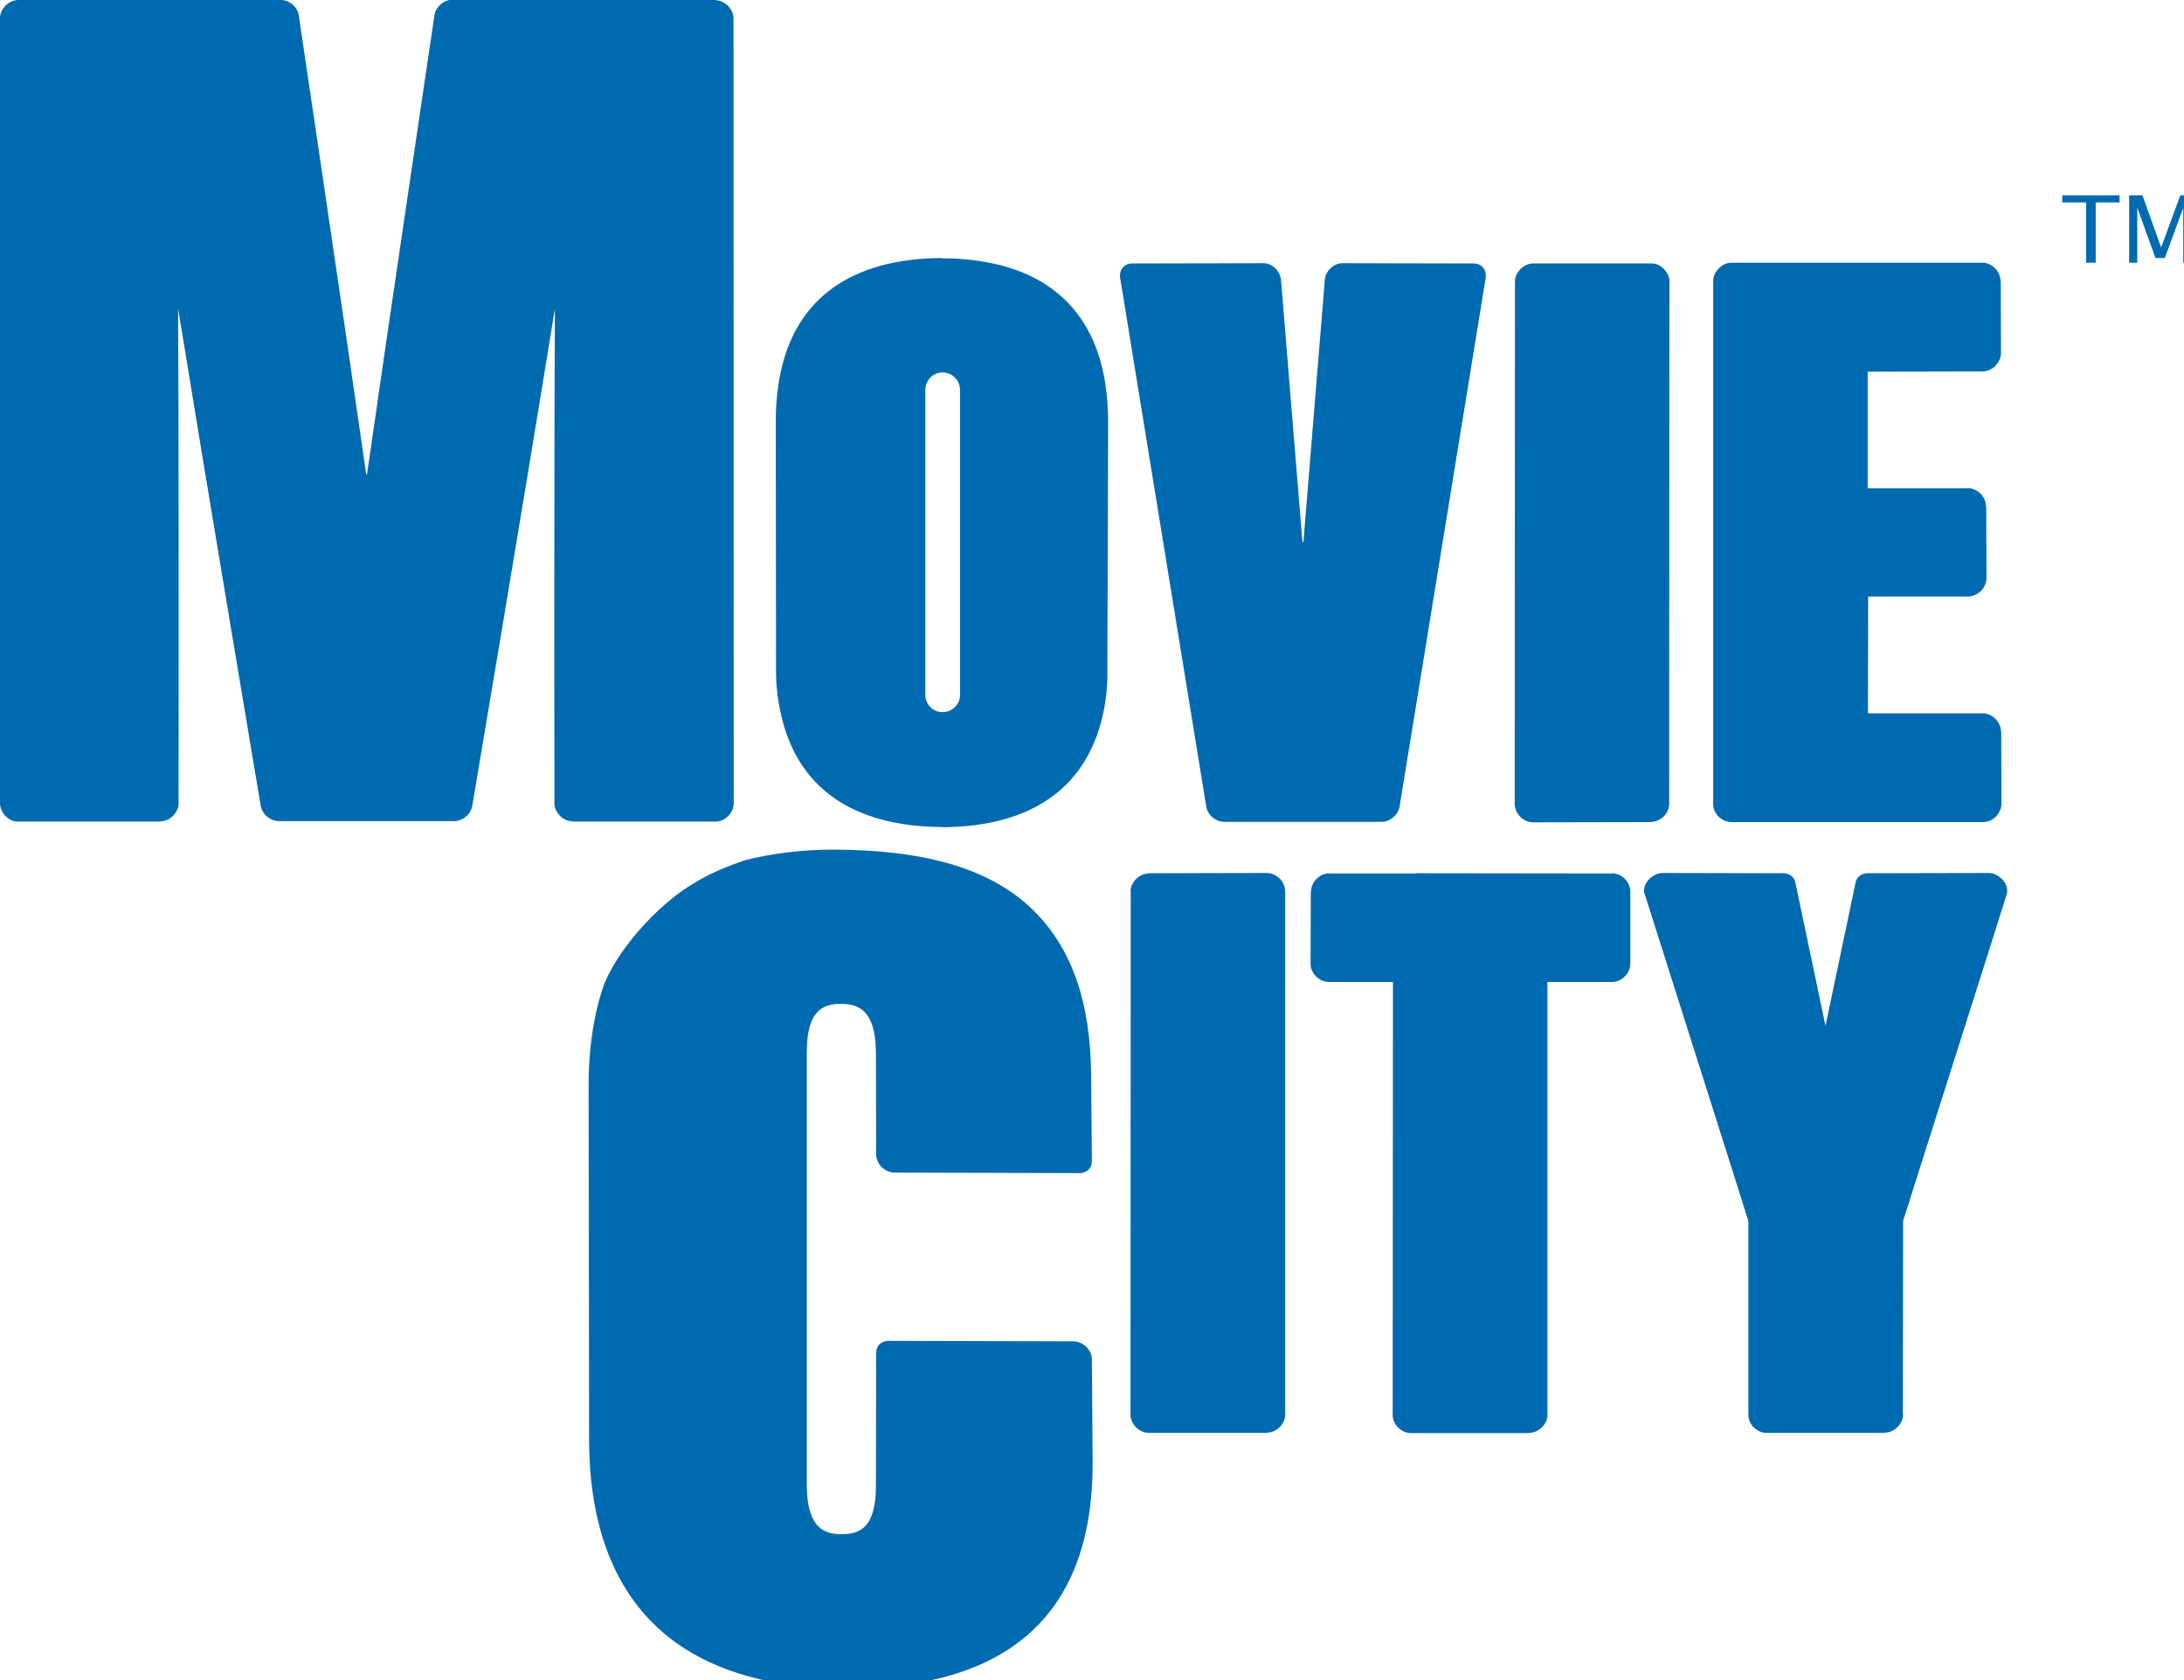 <?xml version="1.0" encoding="utf-8"?>
<!-- Generator: Adobe Illustrator 19.0.0, SVG Export Plug-In . SVG Version: 6.00 Build 0)  -->
<svg version="1.1" id="Capa_1" xmlns="http://www.w3.org/2000/svg" xmlns:xlink="http://www.w3.org/1999/xlink" x="0px" y="0px"
	 viewBox="0 0 887.9 683" style="enable-background:new 0 0 887.9 683;" xml:space="preserve">
<g>
	<defs>
		<rect id="XMLID_15_" x="0" y="0" width="887.9" height="683"/>
	</defs>
	<clipPath id="XMLID_57_">
		<use xlink:href="#XMLID_15_"  style="overflow:visible;"/>
	</clipPath>
	<path id="XMLID_16_" style="clip-path:url(#XMLID_57_);fill:#006AB0;" d="M356.1,428.3l0.1,41.3c0.1,1.7,0.9,3.5,2.3,4.9
		c1.5,1.4,3.4,2.2,5.2,2.2l75.2,0.2c2.9,0,5-2,5-4.8l-0.3-34.7c-0.2-30.4-8.1-52.6-24.1-67.9c-17-16.3-43.1-24-80.7-24.1
		c-13.2,0-25.2,1.6-35.9,4.3c-13.9,4.7-24.2,10.2-34.7,19.9c-10.3,9.5-18.6,20.8-22.5,30.3c-1.3,3.6-2.4,7.4-3.3,11.4
		c-2.1,9.5-3.2,19.9-3.1,31.2l0.2,144c0.3,32.5,9.4,57.6,27.1,74.5c17.6,16.8,44,25.4,77,25.4c67.1,0.2,100.9-30.8,100.6-92.2
		l-0.3-41.7c0-1.8-0.9-3.6-2.3-5c-1.5-1.4-3.4-2.2-5.2-2.2l-75.2-0.2c-2.9,0-5,2-5,4.8l-0.1,53.8c0.1,17.8-6.9,20-14,20
		c-6.7,0-14.1-2.2-14.1-20.1c0-2.5,0-175.5,0-175.5c-0.1-17.8,6.9-20,14.1-20C348.8,408.2,356.1,410.4,356.1,428.3"/>
</g>
<path id="XMLID_14_" style="fill:#006AB0;" d="M561.7,334.1c1.7,0,3.4-0.7,4.7-1.8c1.4-1.2,2.3-2.8,2.6-4.4l35-214.9
	c0.5-3.3-1.6-5.9-4.9-5.9l-53.2-0.1c-1.7-0.1-3.5,0.7-4.9,2c-1.4,1.3-2.3,3-2.4,4.8c0,0-4.7,57.7-8.7,106.6h-0.4
	c-4-48.8-8.7-106.6-8.7-106.6c-0.2-1.7-1-3.5-2.4-4.8s-3.2-2.1-4.9-2l-53.2,0.1c-3.3,0-5.4,2.6-4.9,5.9l35,214.9
	c0.3,1.7,1.2,3.3,2.6,4.4c1.4,1.2,3.1,1.8,4.7,1.8H561.7"/>
<g>
	<defs>
		<rect id="XMLID_12_" x="0" width="887.9" height="683"/>
	</defs>
	<clipPath id="XMLID_58_">
		<use xlink:href="#XMLID_12_"  style="overflow:visible;"/>
	</clipPath>
	<path id="XMLID_13_" style="clip-path:url(#XMLID_58_);fill:#006AB0;" d="M149.2,192.9c8-56.1,27.4-186.5,27.4-186.5
		c0.2-1.7,1.1-3.4,2.5-4.6c1.4-1.2,3.1-1.9,4.7-1.9h107.2L291,0.1c1.8,0.1,3.6,0.9,5,2.3c1.4,1.5,2.2,3.3,2.2,5.1L298.2,7l0.1,319.8
		c-0.1,1.8-0.9,3.6-2.3,5c-1.4,1.4-3.3,2.2-5.1,2.2h-58.1v-0.1c-1.8,0-3.7-0.8-5.1-2.2c-1.4-1.4-2.3-3.3-2.3-5v-0.1
		c0,0-0.2-123,0.2-201.2c-12.7,78.6-33.6,202.2-33.6,202.2c-0.3,1.6-1.2,3.3-2.6,4.4c-1.4,1.1-3,1.8-4.7,1.8h-71.4
		c-1.6,0-3.3-0.7-4.7-1.8c-1.4-1.2-2.3-2.8-2.6-4.4c0,0-20.8-123.6-33.6-202.2c0.4,78.2,0.2,201.2,0.2,201.2v0.1
		c0,1.8-0.9,3.6-2.3,5c-1.4,1.4-3.3,2.2-5.1,2.2v0.1H7.4c-1.8,0.1-3.7-0.8-5.1-2.2s-2.2-3.3-2.3-5L0,7L0,7.4c0-1.8,0.8-3.6,2.2-5.1
		c1.4-1.4,3.3-2.2,5-2.3L7.1,0h107.2c1.6,0,3.4,0.7,4.7,1.9c1.4,1.2,2.3,2.9,2.5,4.6c0,0,19.4,130.4,27.4,186.5H149.2"/>
</g>
<path id="XMLID_11_" style="fill:#006AB0;" d="M678.6,326.8L678.6,326.8c0,1.8-0.8,3.7-2.2,5.1c-1.5,1.4-3.3,2.2-5.1,2.2v0.1
	l-48.1,0.1c-1.8,0-3.7-0.8-5.1-2.2s-2.2-3.3-2.3-5l0.1-212.7c0-1.8,0.9-3.6,2.2-5c1.5-1.4,3.3-2.3,5.1-2.3h48.1
	c1.8-0.1,3.7,0.8,5.1,2.2c1.4,1.4,2.3,3.3,2.3,5L678.6,326.8"/>
<path id="XMLID_10_" style="fill:#006AB0;" d="M522.5,575.1L522.5,575.1c0,1.8-0.8,3.6-2.3,5.1c-1.4,1.4-3.3,2.2-5.1,2.2v0.1H467
	c-1.8,0-3.7-0.8-5.1-2.2c-1.4-1.4-2.3-3.3-2.3-5l0.1-212.9l-0.1-0.1c0.1-1.8,0.9-3.6,2.3-5c1.5-1.4,3.3-2.2,5.1-2.2v-0.1l48.1-0.1
	c1.8,0,3.6,0.8,5.1,2.2c1.4,1.4,2.2,3.3,2.3,5L522.5,575.1"/>
<path id="XMLID_9_" style="fill:#006AB0;" d="M703.8,106.8c0,0,77.5,0,102.3,0c1.8,0,3.6,0.9,5,2.3c1.4,1.4,2.2,3.3,2.2,5.1h0.1
	l0.1,29.4c0,1.8-0.9,3.6-2.2,5.1c-1.4,1.4-3.3,2.2-5,2.3l-47,0.1v47.4c0,0,1.4,0,40.8,0l0.1-0.1c1.7,0.1,3.6,0.9,5,2.3
	c1.4,1.5,2.2,3.3,2.2,5.1h0.1l0.1,29.3c0,1.8-0.8,3.6-2.2,5.1c-1.4,1.4-3.3,2.2-5,2.3h-40.9l-0.1,47.5c0,0,7.5,0,46.9,0
	c1.8,0,3.6,0.9,5,2.3c1.4,1.4,2.2,3.3,2.2,5.1h0.1l0.1,29.4c0,1.8-0.9,3.7-2.2,5.1c-1.4,1.4-3.3,2.3-5,2.3H703.8
	c-1.8,0-3.6-0.8-5.1-2.2c-1.4-1.4-2.2-3.3-2.2-5V114.2v-0.1c0-1.7,0.8-3.6,2.3-5C700.1,107.7,702,106.8,703.8,106.8"/>
<line id="XMLID_8_" style="fill:#006AB0;" x1="707.7" y1="355.7" x2="707.7" y2="355.7"/>
<path id="XMLID_7_" style="fill:#006AB0;" d="M662.9,362.4h-0.1c0-1.8-0.8-3.6-2.2-5.1c-1.4-1.4-3.3-2.2-5-2.3v0.1
	c-11.8,0-80-0.1-80-0.1v0.1c-8.7,0-21.5,0-35.3,0l-0.1-0.1c-1.8,0.1-3.6,0.9-5,2.3c-1.4,1.5-2.2,3.3-2.2,5.1h-0.1l-0.1,29.4
	c0,1.8,0.8,3.7,2.2,5.1s3.3,2.3,5,2.3h26.3l-0.1,176.2c0,1.7,0.8,3.6,2.3,5c1.4,1.4,3.3,2.2,5.1,2.2h48.1v-0.1
	c1.8,0,3.7-0.8,5.1-2.2c1.5-1.4,2.3-3.3,2.3-5v-0.1v-176h26.5c1.8,0,3.6-0.9,5-2.3c1.4-1.4,2.2-3.3,2.2-5.1V362.4"/>
<path id="XMLID_6_" style="fill:#006AB0;" d="M773.7,496.4l-0.1,78.7l0.1,0.1c0,1.8-0.9,3.6-2.3,5c-1.4,1.4-3.3,2.2-5.1,2.2v0.1
	h-48.1c-1.8,0.1-3.7-0.8-5.2-2.2c-1.4-1.4-2.2-3.3-2.2-5v-78.9c-0.4-1.5-42.1-132.8-42.1-132.8c-0.1-0.1-0.1-0.2-0.2-0.4
	c-0.4-1.7,0.2-3.8,1.6-5.4c1.5-1.8,3.7-2.9,5.8-2.9l49.1,0.1c2.5,0,4.4,1.5,4.9,3.7c0,0,7.1,33.9,12.3,58.6h-0.1
	c5.2-24.7,12.3-58.6,12.3-58.6c0.4-2.2,2.4-3.7,4.9-3.7l49.1-0.1c2.2,0,4.3,1.1,5.9,2.9c1.4,1.6,2,3.7,1.6,5.4
	c-0.1,0.2-0.1,0.3-0.1,0.4C815.9,363.7,774.1,494.9,773.7,496.4"/>
<path style="fill:#006AB0;" d="M450.5,173.3c0.1-7.9-0.6-15.4-2-22c-6.5-30.2-29.1-46.1-65.5-46.3l-0.1-0.1
	c-36.4,0.2-59,16.1-65.5,46.3c-1.4,6.6-2.1,13.8-2,21.6l0.1,97.8c-0.1,7.9,0.5,12.7,1.9,19.3c6.5,30.2,29.1,46.1,65.5,46.3l0.1,0.1
	c36.4-0.2,59-16.1,65.5-46.3c1.4-6.6,1.8-11.4,1.7-19.2L450.5,173.3 M390.3,282.5c0,3.9-3.2,7-7.1,7c-3.9,0-7-3.1-7-7
	c0-22,0-124,0-124c0-3.9,3.1-7.1,7-7.1c3.9,0,7.1,3.2,7.1,7.1V282.5"/>
<polyline id="XMLID_3_" style="fill:#006AB0;" points="848.1,106.8 848.1,82.3 838.4,82.3 838.4,79.4 861.7,79.4 861.7,82.3 
	852,82.3 852,106.8 848.1,106.8 "/>
<g>
	<defs>
		<rect id="XMLID_1_" width="887.9" height="683"/>
	</defs>
	<clipPath id="XMLID_59_">
		<use xlink:href="#XMLID_1_"  style="overflow:visible;"/>
	</clipPath>
	<polyline id="XMLID_2_" style="clip-path:url(#XMLID_59_);fill:#006AB0;" points="865.6,106.8 865.6,79.4 871,79.4 878.6,100.6 
		886.4,79.4 891.2,79.4 891.2,106.8 887.6,106.8 887.6,84.5 880.1,104.9 876.3,104.9 868.9,84.4 868.9,106.8 865.6,106.8 	"/>
</g>
</svg>
